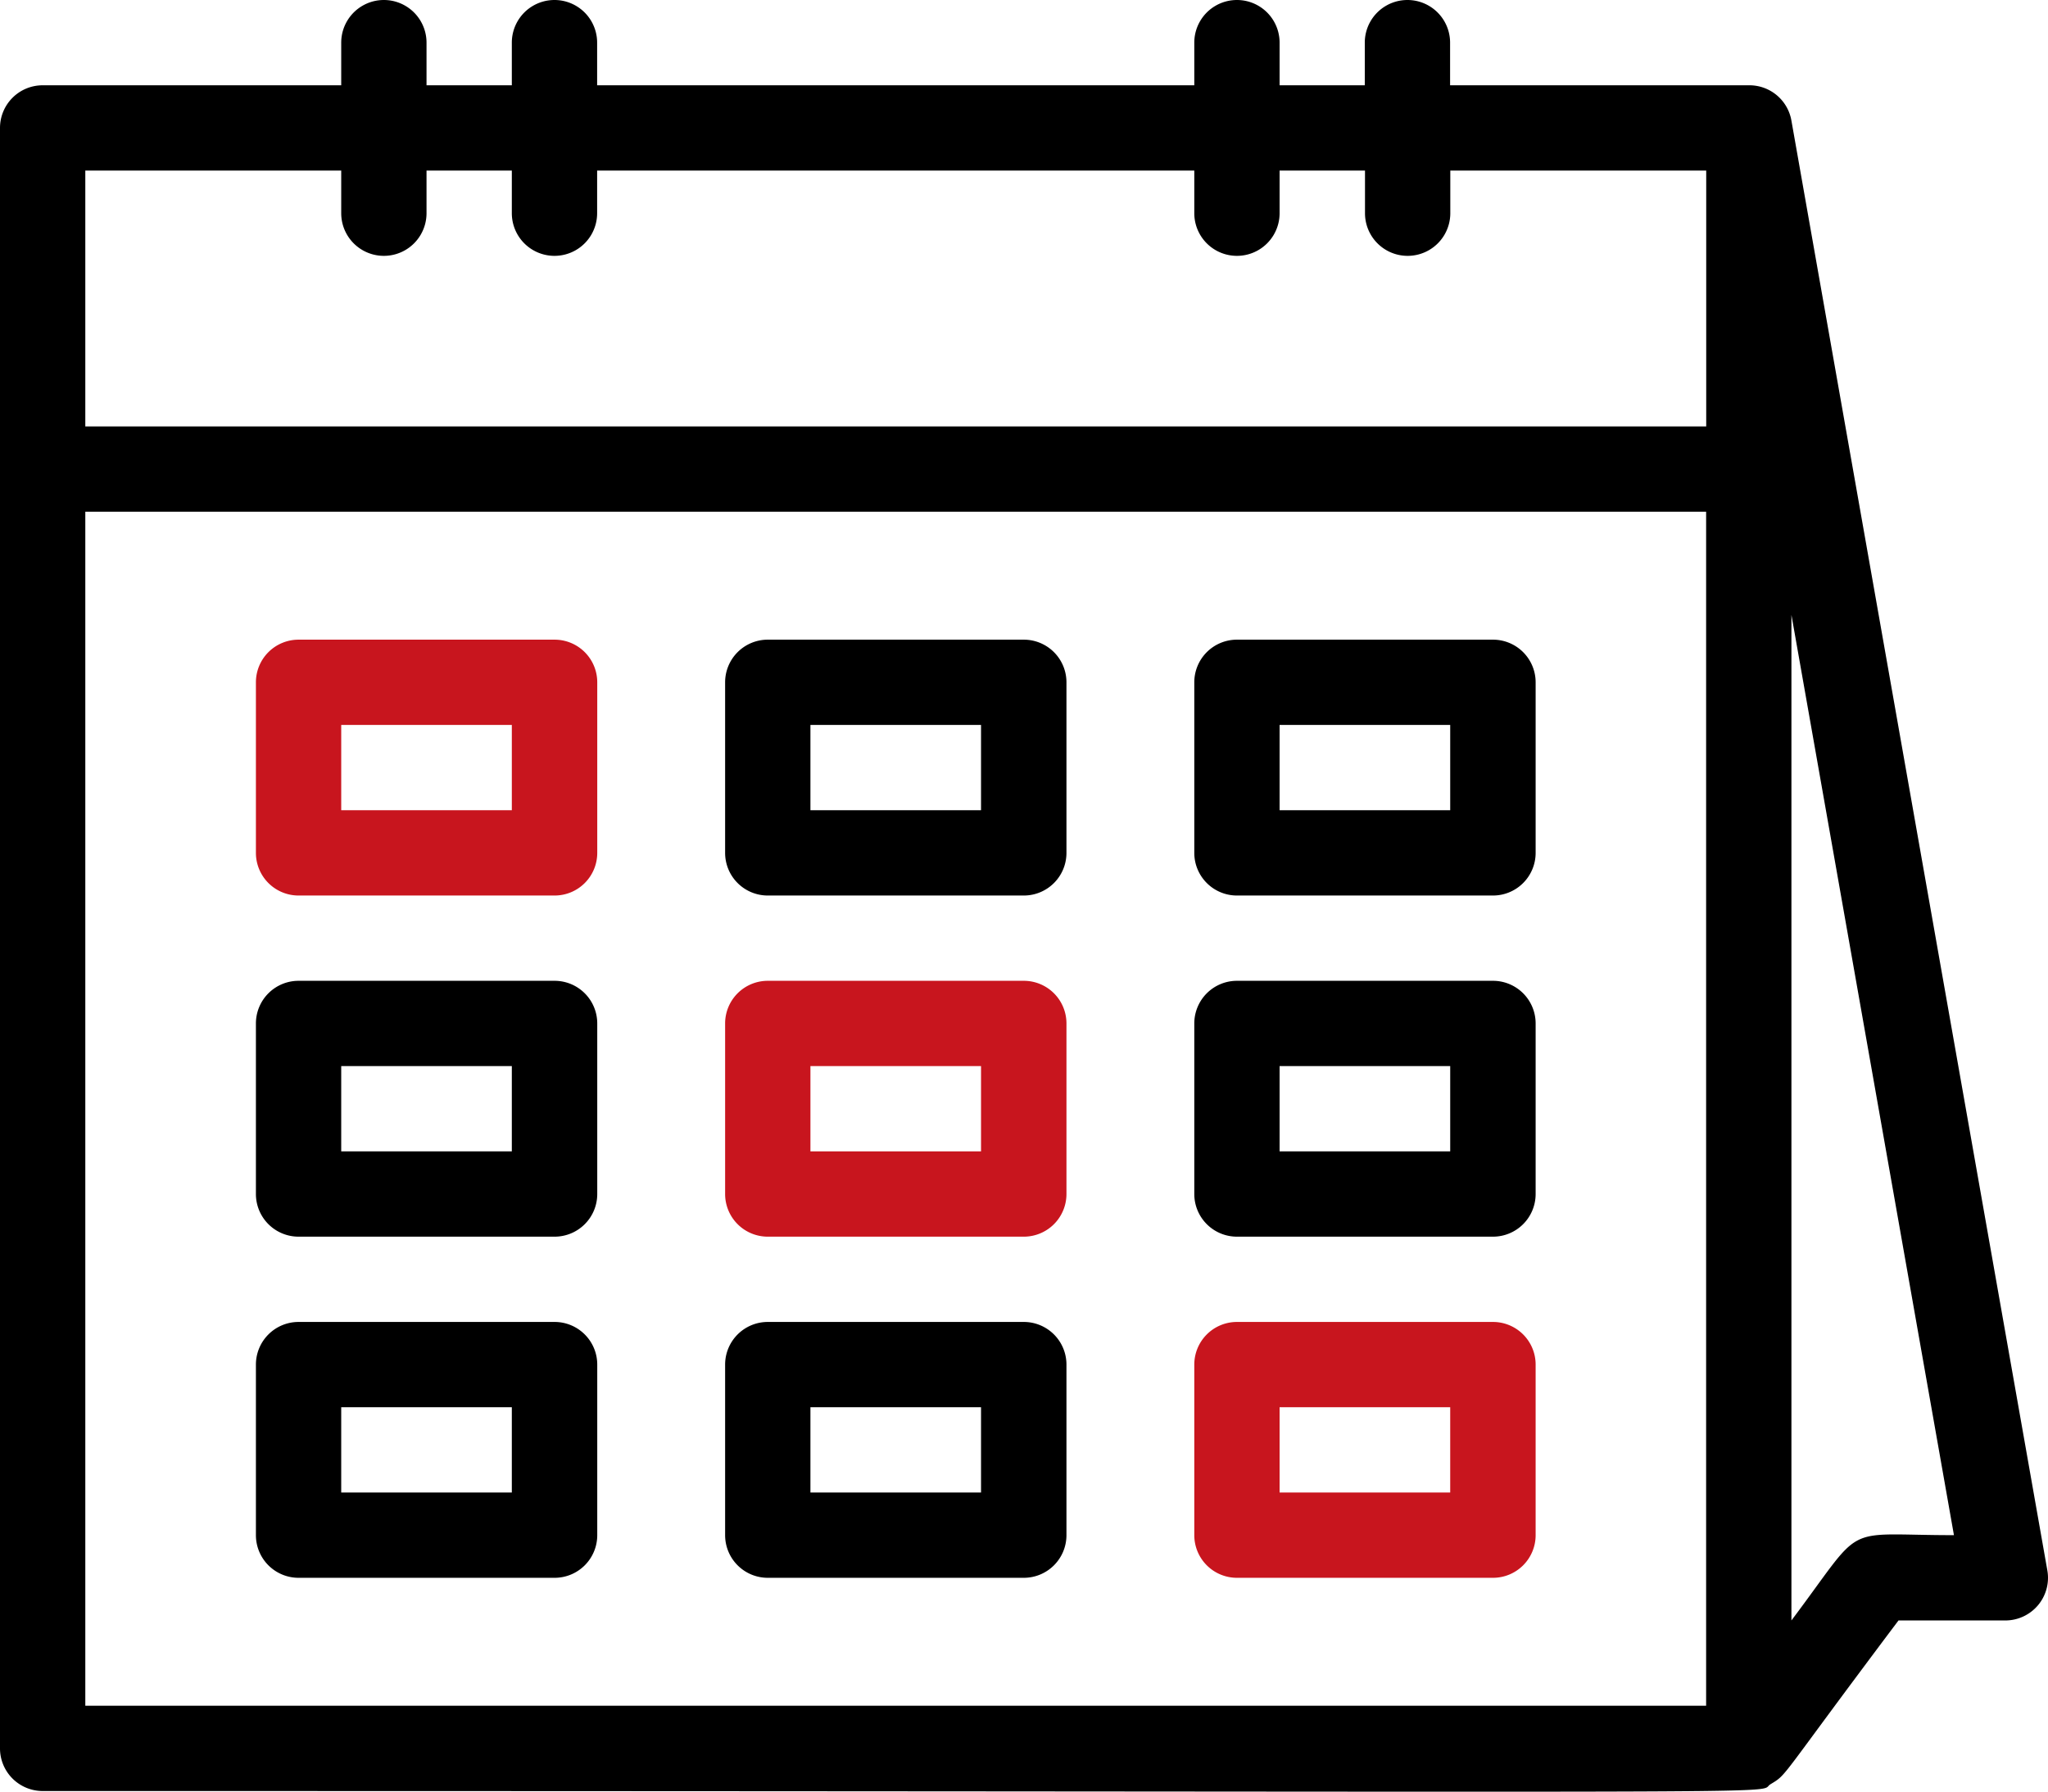 <svg xmlns="http://www.w3.org/2000/svg" width="68.567" height="60"><g data-name="calendar desk"><path data-name="パス 228" d="M9.996 29.989h8.572a1.428 1.428 0 001.428-1.428v-5.712a1.428 1.428 0 00-1.428-1.428H9.996a1.428 1.428 0 00-1.428 1.428v5.712a1.428 1.428 0 001.428 1.428zm1.428-5.712h5.712v2.856h-5.712z" fill="#c8151e"/><path data-name="パス 229" d="M25.705 29.989h8.572a1.428 1.428 0 001.428-1.428v-5.712a1.428 1.428 0 00-1.428-1.428h-8.572a1.428 1.428 0 00-1.428 1.428v5.712a1.428 1.428 0 001.428 1.428zm1.428-5.712h5.712v2.856h-5.712z"/><path data-name="パス 230" d="M41.413 29.989h8.572a1.428 1.428 0 001.428-1.428v-5.712a1.428 1.428 0 00-1.428-1.428h-8.572a1.428 1.428 0 00-1.428 1.428v5.712a1.428 1.428 0 001.428 1.428zm1.428-5.712h5.712v2.856h-5.712z"/><path data-name="パス 231" d="M9.996 41.413h8.572a1.428 1.428 0 001.428-1.428v-5.712a1.428 1.428 0 00-1.428-1.428H9.996a1.428 1.428 0 00-1.428 1.428v5.712a1.428 1.428 0 001.428 1.428zm1.428-5.712h5.712v2.856h-5.712z"/><path data-name="パス 232" d="M25.705 41.413h8.572a1.428 1.428 0 001.428-1.428v-5.712a1.428 1.428 0 00-1.428-1.428h-8.572a1.428 1.428 0 00-1.428 1.428v5.712a1.428 1.428 0 001.428 1.428zm1.428-5.712h5.712v2.856h-5.712z" fill="#c8151e"/><path data-name="パス 233" d="M41.413 41.413h8.572a1.428 1.428 0 001.428-1.428v-5.712a1.428 1.428 0 00-1.428-1.428h-8.572a1.428 1.428 0 00-1.428 1.428v5.712a1.428 1.428 0 001.428 1.428zm1.428-5.712h5.712v2.856h-5.712z"/><path data-name="パス 234" d="M9.996 52.837h8.572a1.428 1.428 0 001.428-1.428v-5.712a1.428 1.428 0 00-1.428-1.428H9.996a1.428 1.428 0 00-1.428 1.428v5.712a1.428 1.428 0 001.428 1.428zm1.428-5.712h5.712v2.856h-5.712z"/><path data-name="パス 235" d="M25.705 52.837h8.572a1.428 1.428 0 001.428-1.428v-5.712a1.428 1.428 0 00-1.428-1.428h-8.572a1.428 1.428 0 00-1.428 1.428v5.712a1.428 1.428 0 001.428 1.428zm1.428-5.712h5.712v2.856h-5.712z"/><path data-name="パス 236" d="M41.413 52.837h8.572a1.428 1.428 0 001.428-1.428v-5.712a1.428 1.428 0 00-1.428-1.428h-8.572a1.428 1.428 0 00-1.428 1.428v5.712a1.428 1.428 0 001.428 1.428zm1.428-5.712h5.712v2.856h-5.712z" fill="#c8151e"/><path data-name="パス 237" d="M59.977 4.041a1.428 1.428 0 00-1.428-1.185h-10V1.428a1.428 1.428 0 00-2.856 0v1.428h-2.852V1.428a1.428 1.428 0 00-2.856 0v1.428H19.992V1.428a1.428 1.428 0 10-2.856 0v1.428H14.28V1.428a1.428 1.428 0 10-2.856 0v1.428h-10A1.428 1.428 0 000 4.284v54.265a1.428 1.428 0 001.428 1.428c61.406 0 57.264.129 57.85-.228s.214-.071 4.284-5.484h3.556a1.428 1.428 0 001.428-1.671zM2.856 5.712h8.568V7.14a1.428 1.428 0 102.856 0V5.712h2.856V7.14a1.428 1.428 0 102.856 0V5.712h19.993V7.14a1.428 1.428 0 002.856 0V5.712H45.7V7.14a1.428 1.428 0 002.856 0V5.712h8.568v8.568H2.856zm54.265 51.409H2.856V17.136h54.265zm2.856-2.856V20.592l5.441 30.817c-3.855 0-2.927-.485-5.441 2.856z"/></g></svg>